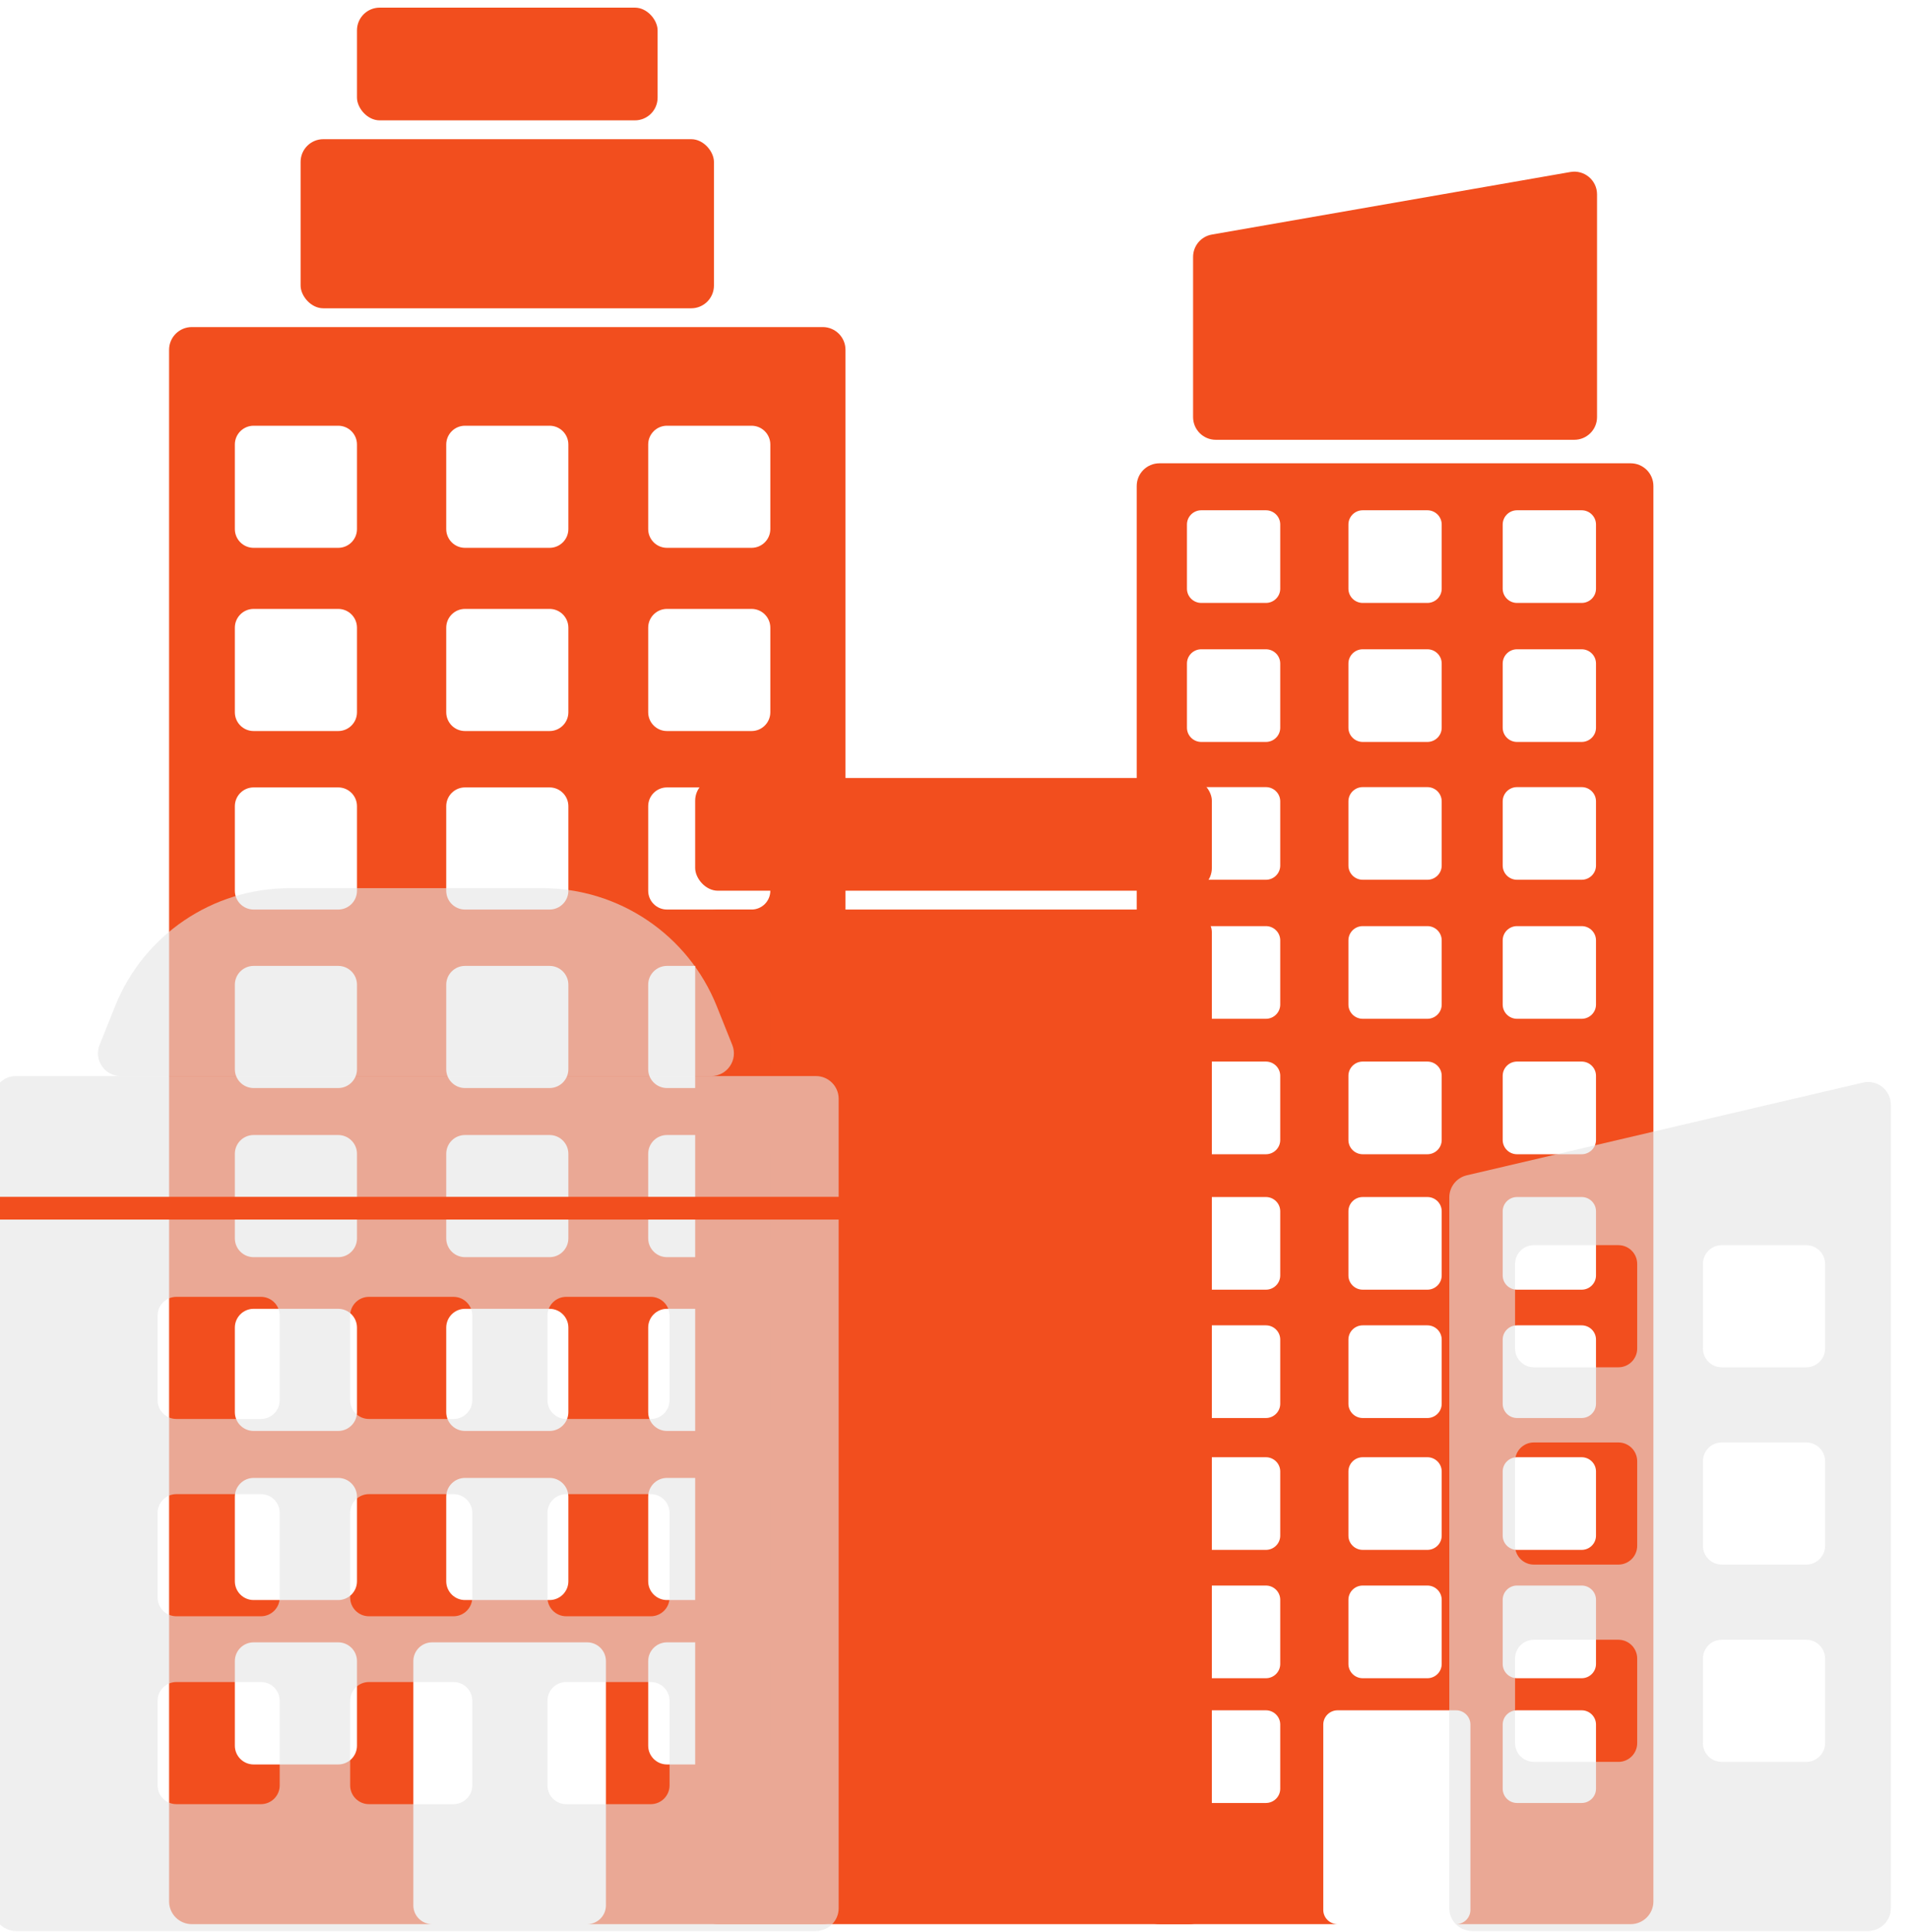 <svg width="84" height="85" viewBox="0 0 84 85" fill="none" xmlns="http://www.w3.org/2000/svg">
<rect x="30.589" y="40.02" width="22.735" height="44.644" rx="1" fill="#F24E1E"/>
<path fill-rule="evenodd" clip-rule="evenodd" d="M7.44 15.391C7.44 14.839 7.888 14.391 8.44 14.391H36.203C36.755 14.391 37.203 14.839 37.203 15.391V83.663C37.203 84.216 36.755 84.663 36.203 84.663H25.835C26.292 84.663 26.662 84.293 26.662 83.837V73.089C26.662 72.633 26.292 72.263 25.835 72.263H19.015C18.558 72.263 18.188 72.633 18.188 73.089V83.837C18.188 84.293 18.558 84.663 19.015 84.663H8.44C7.888 84.663 7.44 84.216 7.44 83.663V15.391ZM11.161 18.732H14.881C15.338 18.732 15.708 19.102 15.708 19.558V23.279C15.708 23.735 15.338 24.105 14.881 24.105H11.161C10.704 24.105 10.334 23.735 10.334 23.279V19.558C10.334 19.102 10.704 18.732 11.161 18.732ZM24.182 18.732H20.462C20.005 18.732 19.635 19.102 19.635 19.558V23.279C19.635 23.735 20.005 24.105 20.462 24.105H24.182C24.638 24.105 25.009 23.735 25.009 23.279V19.558C25.009 19.102 24.638 18.732 24.182 18.732ZM29.349 18.732H33.069C33.526 18.732 33.896 19.102 33.896 19.558V23.279C33.896 23.735 33.526 24.105 33.069 24.105H29.349C28.892 24.105 28.522 23.735 28.522 23.279V19.558C28.522 19.102 28.892 18.732 29.349 18.732ZM33.069 26.792H29.349C28.892 26.792 28.522 27.162 28.522 27.619V31.339C28.522 31.796 28.892 32.166 29.349 32.166H33.069C33.526 32.166 33.896 31.796 33.896 31.339V27.619C33.896 27.162 33.526 26.792 33.069 26.792ZM20.462 26.792H24.182C24.638 26.792 25.009 27.162 25.009 27.619V31.339C25.009 31.796 24.638 32.166 24.182 32.166H20.462C20.005 32.166 19.635 31.796 19.635 31.339V27.619C19.635 27.162 20.005 26.792 20.462 26.792ZM14.881 26.792H11.161C10.704 26.792 10.334 27.162 10.334 27.619V31.339C10.334 31.796 10.704 32.166 11.161 32.166H14.881C15.338 32.166 15.708 31.796 15.708 31.339V27.619C15.708 27.162 15.338 26.792 14.881 26.792ZM11.161 34.646H14.881C15.338 34.646 15.708 35.016 15.708 35.473V39.193C15.708 39.65 15.338 40.02 14.881 40.02H11.161C10.704 40.02 10.334 39.65 10.334 39.193V35.473C10.334 35.016 10.704 34.646 11.161 34.646ZM24.182 34.646H20.462C20.005 34.646 19.635 35.016 19.635 35.473V39.193C19.635 39.65 20.005 40.02 20.462 40.02H24.182C24.638 40.02 25.009 39.65 25.009 39.193V35.473C25.009 35.016 24.638 34.646 24.182 34.646ZM29.349 34.646H33.069C33.526 34.646 33.896 35.016 33.896 35.473V39.193C33.896 39.65 33.526 40.02 33.069 40.02H29.349C28.892 40.02 28.522 39.65 28.522 39.193V35.473C28.522 35.016 28.892 34.646 29.349 34.646ZM33.069 42.5H29.349C28.892 42.5 28.522 42.87 28.522 43.327V47.047C28.522 47.504 28.892 47.874 29.349 47.874H33.069C33.526 47.874 33.896 47.504 33.896 47.047V43.327C33.896 42.87 33.526 42.5 33.069 42.5ZM20.462 42.5H24.182C24.638 42.5 25.009 42.87 25.009 43.327V47.047C25.009 47.504 24.638 47.874 24.182 47.874H20.462C20.005 47.874 19.635 47.504 19.635 47.047V43.327C19.635 42.87 20.005 42.5 20.462 42.5ZM14.881 42.5H11.161C10.704 42.5 10.334 42.87 10.334 43.327V47.047C10.334 47.504 10.704 47.874 11.161 47.874H14.881C15.338 47.874 15.708 47.504 15.708 47.047V43.327C15.708 42.87 15.338 42.5 14.881 42.5ZM11.161 49.941H14.881C15.338 49.941 15.708 50.311 15.708 50.767V54.488C15.708 54.944 15.338 55.315 14.881 55.315H11.161C10.704 55.315 10.334 54.944 10.334 54.488V50.767C10.334 50.311 10.704 49.941 11.161 49.941ZM24.182 49.941H20.462C20.005 49.941 19.635 50.311 19.635 50.767V54.488C19.635 54.944 20.005 55.315 20.462 55.315H24.182C24.638 55.315 25.009 54.944 25.009 54.488V50.767C25.009 50.311 24.638 49.941 24.182 49.941ZM29.349 49.941H33.069C33.526 49.941 33.896 50.311 33.896 50.767V54.488C33.896 54.944 33.526 55.315 33.069 55.315H29.349C28.892 55.315 28.522 54.944 28.522 54.488V50.767C28.522 50.311 28.892 49.941 29.349 49.941ZM33.069 57.588H29.349C28.892 57.588 28.522 57.958 28.522 58.415V62.135C28.522 62.592 28.892 62.962 29.349 62.962H33.069C33.526 62.962 33.896 62.592 33.896 62.135V58.415C33.896 57.958 33.526 57.588 33.069 57.588ZM20.462 57.588H24.182C24.638 57.588 25.009 57.958 25.009 58.415V62.135C25.009 62.592 24.638 62.962 24.182 62.962H20.462C20.005 62.962 19.635 62.592 19.635 62.135V58.415C19.635 57.958 20.005 57.588 20.462 57.588ZM14.881 57.588H11.161C10.704 57.588 10.334 57.958 10.334 58.415V62.135C10.334 62.592 10.704 62.962 11.161 62.962H14.881C15.338 62.962 15.708 62.592 15.708 62.135V58.415C15.708 57.958 15.338 57.588 14.881 57.588ZM11.161 65.029H14.881C15.338 65.029 15.708 65.399 15.708 65.855V69.576C15.708 70.032 15.338 70.402 14.881 70.402H11.161C10.704 70.402 10.334 70.032 10.334 69.576V65.855C10.334 65.399 10.704 65.029 11.161 65.029ZM24.182 65.029H20.462C20.005 65.029 19.635 65.399 19.635 65.855V69.576C19.635 70.032 20.005 70.402 20.462 70.402H24.182C24.638 70.402 25.009 70.032 25.009 69.576V65.855C25.009 65.399 24.638 65.029 24.182 65.029ZM29.349 65.029H33.069C33.526 65.029 33.896 65.399 33.896 65.855V69.576C33.896 70.032 33.526 70.402 33.069 70.402H29.349C28.892 70.402 28.522 70.032 28.522 69.576V65.855C28.522 65.399 28.892 65.029 29.349 65.029ZM33.069 72.263H29.349C28.892 72.263 28.522 72.633 28.522 73.089V76.81C28.522 77.266 28.892 77.636 29.349 77.636H33.069C33.526 77.636 33.896 77.266 33.896 76.81V73.089C33.896 72.633 33.526 72.263 33.069 72.263ZM14.881 72.263H11.161C10.704 72.263 10.334 72.633 10.334 73.089V76.81C10.334 77.266 10.704 77.636 11.161 77.636H14.881C15.338 77.636 15.708 77.266 15.708 76.81V73.089C15.708 72.633 15.338 72.263 14.881 72.263Z" fill="#F24E1E"/>
<path fill-rule="evenodd" clip-rule="evenodd" d="M50.018 21.385C50.018 20.832 50.465 20.385 51.018 20.385H71.753C72.305 20.385 72.753 20.832 72.753 21.385V83.663C72.753 84.216 72.305 84.663 71.753 84.663H64.069C64.418 84.663 64.701 84.382 64.701 84.036V75.88C64.701 75.534 64.418 75.253 64.069 75.253H58.859C58.51 75.253 58.227 75.534 58.227 75.88V84.036C58.227 84.382 58.51 84.663 58.859 84.663H51.018C50.465 84.663 50.018 84.216 50.018 83.663V21.385ZM52.859 34.633H55.701C56.05 34.633 56.333 34.913 56.333 35.26V38.083C56.333 38.429 56.05 38.71 55.701 38.71H52.859C52.511 38.71 52.228 38.429 52.228 38.083V35.26C52.228 34.913 52.511 34.633 52.859 34.633ZM62.806 34.633H59.964C59.615 34.633 59.333 34.913 59.333 35.26V38.083C59.333 38.429 59.615 38.71 59.964 38.71H62.806C63.155 38.71 63.438 38.429 63.438 38.083V35.26C63.438 34.913 63.155 34.633 62.806 34.633ZM66.753 34.633H69.595C69.944 34.633 70.227 34.913 70.227 35.26V38.083C70.227 38.429 69.944 38.71 69.595 38.71H66.753C66.404 38.71 66.122 38.429 66.122 38.083V35.26C66.122 34.913 66.404 34.633 66.753 34.633ZM69.595 40.749H66.753C66.404 40.749 66.122 41.03 66.122 41.377V44.2C66.122 44.546 66.404 44.827 66.753 44.827H69.595C69.944 44.827 70.227 44.546 70.227 44.2V41.377C70.227 41.03 69.944 40.749 69.595 40.749ZM59.964 40.749H62.806C63.155 40.749 63.438 41.03 63.438 41.377V44.2C63.438 44.546 63.155 44.827 62.806 44.827H59.964C59.615 44.827 59.333 44.546 59.333 44.2V41.377C59.333 41.03 59.615 40.749 59.964 40.749ZM55.701 40.749H52.859C52.511 40.749 52.228 41.03 52.228 41.377V44.2C52.228 44.546 52.511 44.827 52.859 44.827H55.701C56.05 44.827 56.333 44.546 56.333 44.2V41.377C56.333 41.03 56.05 40.749 55.701 40.749ZM52.859 46.709H55.701C56.05 46.709 56.333 46.99 56.333 47.336V50.159C56.333 50.506 56.05 50.787 55.701 50.787H52.859C52.511 50.787 52.228 50.506 52.228 50.159V47.336C52.228 46.99 52.511 46.709 52.859 46.709ZM62.806 46.709H59.964C59.615 46.709 59.333 46.99 59.333 47.336V50.159C59.333 50.506 59.615 50.787 59.964 50.787H62.806C63.155 50.787 63.438 50.506 63.438 50.159V47.336C63.438 46.99 63.155 46.709 62.806 46.709ZM66.753 46.709H69.595C69.944 46.709 70.227 46.99 70.227 47.336V50.159C70.227 50.506 69.944 50.787 69.595 50.787H66.753C66.404 50.787 66.122 50.506 66.122 50.159V47.336C66.122 46.99 66.404 46.709 66.753 46.709ZM69.595 52.669H66.753C66.404 52.669 66.122 52.95 66.122 53.296V56.119C66.122 56.466 66.404 56.746 66.753 56.746H69.595C69.944 56.746 70.227 56.466 70.227 56.119V53.296C70.227 52.95 69.944 52.669 69.595 52.669ZM59.964 52.669H62.806C63.155 52.669 63.438 52.95 63.438 53.296V56.119C63.438 56.466 63.155 56.746 62.806 56.746H59.964C59.615 56.746 59.333 56.466 59.333 56.119V53.296C59.333 52.95 59.615 52.669 59.964 52.669ZM55.701 52.669H52.859C52.511 52.669 52.228 52.95 52.228 53.296V56.119C52.228 56.466 52.511 56.746 52.859 56.746H55.701C56.05 56.746 56.333 56.466 56.333 56.119V53.296C56.333 52.95 56.05 52.669 55.701 52.669ZM52.859 58.315H55.701C56.05 58.315 56.333 58.596 56.333 58.942V61.765C56.333 62.112 56.05 62.393 55.701 62.393H52.859C52.511 62.393 52.228 62.112 52.228 61.765V58.942C52.228 58.596 52.511 58.315 52.859 58.315ZM62.806 58.315H59.964C59.615 58.315 59.333 58.596 59.333 58.942V61.765C59.333 62.112 59.615 62.393 59.964 62.393H62.806C63.155 62.393 63.438 62.112 63.438 61.765V58.942C63.438 58.596 63.155 58.315 62.806 58.315ZM66.753 58.315H69.595C69.944 58.315 70.227 58.596 70.227 58.942V61.765C70.227 62.112 69.944 62.393 69.595 62.393H66.753C66.404 62.393 66.122 62.112 66.122 61.765V58.942C66.122 58.596 66.404 58.315 66.753 58.315ZM69.595 64.118H66.753C66.404 64.118 66.122 64.399 66.122 64.745V67.568C66.122 67.915 66.404 68.195 66.753 68.195H69.595C69.944 68.195 70.227 67.915 70.227 67.568V64.745C70.227 64.399 69.944 64.118 69.595 64.118ZM59.964 64.118H62.806C63.155 64.118 63.438 64.399 63.438 64.745V67.568C63.438 67.915 63.155 68.195 62.806 68.195H59.964C59.615 68.195 59.333 67.915 59.333 67.568V64.745C59.333 64.399 59.615 64.118 59.964 64.118ZM55.701 64.118H52.859C52.511 64.118 52.228 64.399 52.228 64.745V67.568C52.228 67.915 52.511 68.195 52.859 68.195H55.701C56.05 68.195 56.333 67.915 56.333 67.568V64.745C56.333 64.399 56.05 64.118 55.701 64.118ZM52.859 69.764H55.701C56.05 69.764 56.333 70.045 56.333 70.391V73.214C56.333 73.561 56.05 73.842 55.701 73.842H52.859C52.511 73.842 52.228 73.561 52.228 73.214V70.391C52.228 70.045 52.511 69.764 52.859 69.764ZM62.806 69.764H59.964C59.615 69.764 59.333 70.045 59.333 70.391V73.214C59.333 73.561 59.615 73.842 59.964 73.842H62.806C63.155 73.842 63.438 73.561 63.438 73.214V70.391C63.438 70.045 63.155 69.764 62.806 69.764ZM66.753 69.764H69.595C69.944 69.764 70.227 70.045 70.227 70.391V73.214C70.227 73.561 69.944 73.842 69.595 73.842H66.753C66.404 73.842 66.122 73.561 66.122 73.214V70.391C66.122 70.045 66.404 69.764 66.753 69.764ZM69.595 75.253H66.753C66.404 75.253 66.122 75.534 66.122 75.88V78.704C66.122 79.05 66.404 79.331 66.753 79.331H69.595C69.944 79.331 70.227 79.05 70.227 78.704V75.88C70.227 75.534 69.944 75.253 69.595 75.253ZM55.701 75.253H52.859C52.511 75.253 52.228 75.534 52.228 75.88V78.704C52.228 79.05 52.511 79.331 52.859 79.331H55.701C56.05 79.331 56.333 79.05 56.333 78.704V75.88C56.333 75.534 56.05 75.253 55.701 75.253ZM52.86 22.452H55.702C56.05 22.452 56.333 22.733 56.333 23.079V25.902C56.333 26.248 56.05 26.529 55.702 26.529H52.86C52.511 26.529 52.228 26.248 52.228 25.902V23.079C52.228 22.733 52.511 22.452 52.86 22.452ZM62.806 22.452H59.964C59.616 22.452 59.333 22.733 59.333 23.079V25.902C59.333 26.248 59.616 26.529 59.964 26.529H62.806C63.155 26.529 63.438 26.248 63.438 25.902V23.079C63.438 22.733 63.155 22.452 62.806 22.452ZM66.753 22.452H69.595C69.944 22.452 70.227 22.733 70.227 23.079V25.902C70.227 26.248 69.944 26.529 69.595 26.529H66.753C66.405 26.529 66.122 26.248 66.122 25.902V23.079C66.122 22.733 66.405 22.452 66.753 22.452ZM69.595 28.568H66.753C66.405 28.568 66.122 28.849 66.122 29.196V32.019C66.122 32.365 66.405 32.646 66.753 32.646H69.595C69.944 32.646 70.227 32.365 70.227 32.019V29.196C70.227 28.849 69.944 28.568 69.595 28.568ZM59.964 28.568H62.806C63.155 28.568 63.438 28.849 63.438 29.196V32.019C63.438 32.365 63.155 32.646 62.806 32.646H59.964C59.616 32.646 59.333 32.365 59.333 32.019V29.196C59.333 28.849 59.616 28.568 59.964 28.568ZM55.702 28.568H52.86C52.511 28.568 52.228 28.849 52.228 29.196V32.019C52.228 32.365 52.511 32.646 52.86 32.646H55.702C56.05 32.646 56.333 32.365 56.333 32.019V29.196C56.333 28.849 56.05 28.568 55.702 28.568Z" fill="#F24E1E"/>
<rect x="13.227" y="6.124" width="18.188" height="7.441" rx="1" fill="#F24E1E"/>
<rect x="15.708" y="0.336" width="13.228" height="4.96" rx="1" fill="#F24E1E"/>
<rect x="30.589" y="34.232" width="22.735" height="4.96" rx="1" fill="#F24E1E"/>
<path d="M52.498 11.305C52.498 10.819 52.847 10.403 53.326 10.32L69.101 7.568C69.713 7.461 70.273 7.932 70.273 8.553V18.351C70.273 18.904 69.825 19.351 69.273 19.351H53.498C52.946 19.351 52.498 18.904 52.498 18.351V11.305Z" fill="#F24E1E"/>
<g filter="url(#filter0_i)">
<path fill-rule="evenodd" clip-rule="evenodd" d="M0 48.047C0 47.495 0.448 47.047 1 47.047H36.203C36.755 47.047 37.203 47.495 37.203 48.047V83.663C37.203 84.216 36.755 84.663 36.203 84.663H1C0.448 84.663 0 84.216 0 83.663V48.047ZM11.781 56.761H8.061C7.604 56.761 7.234 57.131 7.234 57.588V61.308C7.234 61.765 7.604 62.135 8.061 62.135H11.781C12.238 62.135 12.608 61.765 12.608 61.308V57.588C12.608 57.131 12.238 56.761 11.781 56.761ZM20.255 56.761H16.535C16.078 56.761 15.708 57.131 15.708 57.588V61.308C15.708 61.765 16.078 62.135 16.535 62.135H20.255C20.712 62.135 21.082 61.765 21.082 61.308V57.588C21.082 57.131 20.712 56.761 20.255 56.761ZM28.936 56.761H25.215C24.759 56.761 24.389 57.131 24.389 57.588V61.308C24.389 61.765 24.759 62.135 25.215 62.135H28.936C29.392 62.135 29.762 61.765 29.762 61.308V57.588C29.762 57.131 29.392 56.761 28.936 56.761ZM11.781 65.442H8.061C7.604 65.442 7.234 65.812 7.234 66.269V69.989C7.234 70.446 7.604 70.816 8.061 70.816H11.781C12.238 70.816 12.608 70.446 12.608 69.989V66.269C12.608 65.812 12.238 65.442 11.781 65.442ZM20.255 65.442H16.535C16.078 65.442 15.708 65.812 15.708 66.269V69.989C15.708 70.446 16.078 70.816 16.535 70.816H20.255C20.712 70.816 21.082 70.446 21.082 69.989V66.269C21.082 65.812 20.712 65.442 20.255 65.442ZM28.936 65.442H25.215C24.759 65.442 24.389 65.812 24.389 66.269V69.989C24.389 70.446 24.759 70.816 25.215 70.816H28.936C29.392 70.816 29.762 70.446 29.762 69.989V66.269C29.762 65.812 29.392 65.442 28.936 65.442ZM11.781 73.709H8.061C7.604 73.709 7.234 74.079 7.234 74.536V78.256C7.234 78.713 7.604 79.083 8.061 79.083H11.781C12.238 79.083 12.608 78.713 12.608 78.256V74.536C12.608 74.079 12.238 73.709 11.781 73.709ZM20.255 73.709H16.535C16.078 73.709 15.708 74.079 15.708 74.536V78.256C15.708 78.713 16.078 79.083 16.535 79.083H20.255C20.712 79.083 21.082 78.713 21.082 78.256V74.536C21.082 74.079 20.712 73.709 20.255 73.709ZM28.936 73.709H25.215C24.759 73.709 24.389 74.079 24.389 74.536V78.256C24.389 78.713 24.759 79.083 25.215 79.083H28.936C29.392 79.083 29.762 78.713 29.762 78.256V74.536C29.762 74.079 29.392 73.709 28.936 73.709Z" fill="#E4E4E4" fill-opacity="0.6"/>
<path d="M5.362 43.977C6.617 40.838 9.657 38.78 13.038 38.78H24.165C27.546 38.78 30.586 40.838 31.841 43.977L32.521 45.676C32.784 46.333 32.3 47.047 31.592 47.047H5.611C4.903 47.047 4.419 46.333 4.682 45.676L5.362 43.977Z" fill="#E4E4E4" fill-opacity="0.6"/>
</g>
<g filter="url(#filter1_i)">
<path fill-rule="evenodd" clip-rule="evenodd" d="M64.072 52.387C64.072 51.922 64.392 51.519 64.844 51.413L82.273 47.334C82.9 47.187 83.501 47.664 83.501 48.308V83.663C83.501 84.216 83.053 84.663 82.501 84.663H65.072C64.52 84.663 64.072 84.216 64.072 83.663V52.387ZM67.793 54.487H71.513C71.969 54.487 72.34 54.858 72.34 55.314V59.035C72.34 59.491 71.969 59.861 71.513 59.861H67.793C67.336 59.861 66.966 59.491 66.966 59.035V55.314C66.966 54.858 67.336 54.487 67.793 54.487ZM79.78 54.487H76.06C75.603 54.487 75.233 54.858 75.233 55.314V59.035C75.233 59.491 75.603 59.861 76.06 59.861H79.78C80.237 59.861 80.607 59.491 80.607 59.035V55.314C80.607 54.858 80.237 54.487 79.78 54.487ZM76.06 63.168H79.78C80.237 63.168 80.607 63.538 80.607 63.995V67.715C80.607 68.172 80.237 68.542 79.78 68.542H76.06C75.603 68.542 75.233 68.172 75.233 67.715V63.995C75.233 63.538 75.603 63.168 76.06 63.168ZM71.513 63.168H67.793C67.336 63.168 66.966 63.538 66.966 63.995V67.715C66.966 68.172 67.336 68.542 67.793 68.542H71.513C71.969 68.542 72.34 68.172 72.34 67.715V63.995C72.34 63.538 71.969 63.168 71.513 63.168ZM67.793 71.849H71.513C71.969 71.849 72.34 72.219 72.34 72.676V76.396C72.34 76.853 71.969 77.223 71.513 77.223H67.793C67.336 77.223 66.966 76.853 66.966 76.396V72.676C66.966 72.219 67.336 71.849 67.793 71.849ZM79.78 71.849H76.06C75.603 71.849 75.233 72.219 75.233 72.676V76.396C75.233 76.853 75.603 77.223 76.06 77.223H79.78C80.237 77.223 80.607 76.853 80.607 76.396V72.676C80.607 72.219 80.237 71.849 79.78 71.849Z" fill="#E4E4E4" fill-opacity="0.6"/>
</g>
<line x1="4.41442e-08" y1="53.161" x2="37.203" y2="53.161" stroke="#F24E1E"/>
<defs>
<filter id="filter0_i" x="-0.3" y="38.78" width="37.503" height="46.184" filterUnits="userSpaceOnUse" color-interpolation-filters="sRGB">
<feFlood flood-opacity="0" result="BackgroundImageFix"/>
<feBlend mode="normal" in="SourceGraphic" in2="BackgroundImageFix" result="shape"/>
<feColorMatrix in="SourceAlpha" type="matrix" values="0 0 0 0 0 0 0 0 0 0 0 0 0 0 0 0 0 0 127 0" result="hardAlpha"/>
<feOffset dx="-0.3" dy="0.3"/>
<feGaussianBlur stdDeviation="1"/>
<feComposite in2="hardAlpha" operator="arithmetic" k2="-1" k3="1"/>
<feColorMatrix type="matrix" values="0 0 0 0 1 0 0 0 0 1 0 0 0 0 1 0 0 0 0.6 0"/>
<feBlend mode="normal" in2="shape" result="effect1_innerShadow"/>
</filter>
<filter id="filter1_i" x="63.772" y="47.308" width="19.729" height="37.656" filterUnits="userSpaceOnUse" color-interpolation-filters="sRGB">
<feFlood flood-opacity="0" result="BackgroundImageFix"/>
<feBlend mode="normal" in="SourceGraphic" in2="BackgroundImageFix" result="shape"/>
<feColorMatrix in="SourceAlpha" type="matrix" values="0 0 0 0 0 0 0 0 0 0 0 0 0 0 0 0 0 0 127 0" result="hardAlpha"/>
<feOffset dx="-0.3" dy="0.3"/>
<feGaussianBlur stdDeviation="1"/>
<feComposite in2="hardAlpha" operator="arithmetic" k2="-1" k3="1"/>
<feColorMatrix type="matrix" values="0 0 0 0 1 0 0 0 0 1 0 0 0 0 1 0 0 0 0.6 0"/>
<feBlend mode="normal" in2="shape" result="effect1_innerShadow"/>
</filter>
</defs>
</svg>
